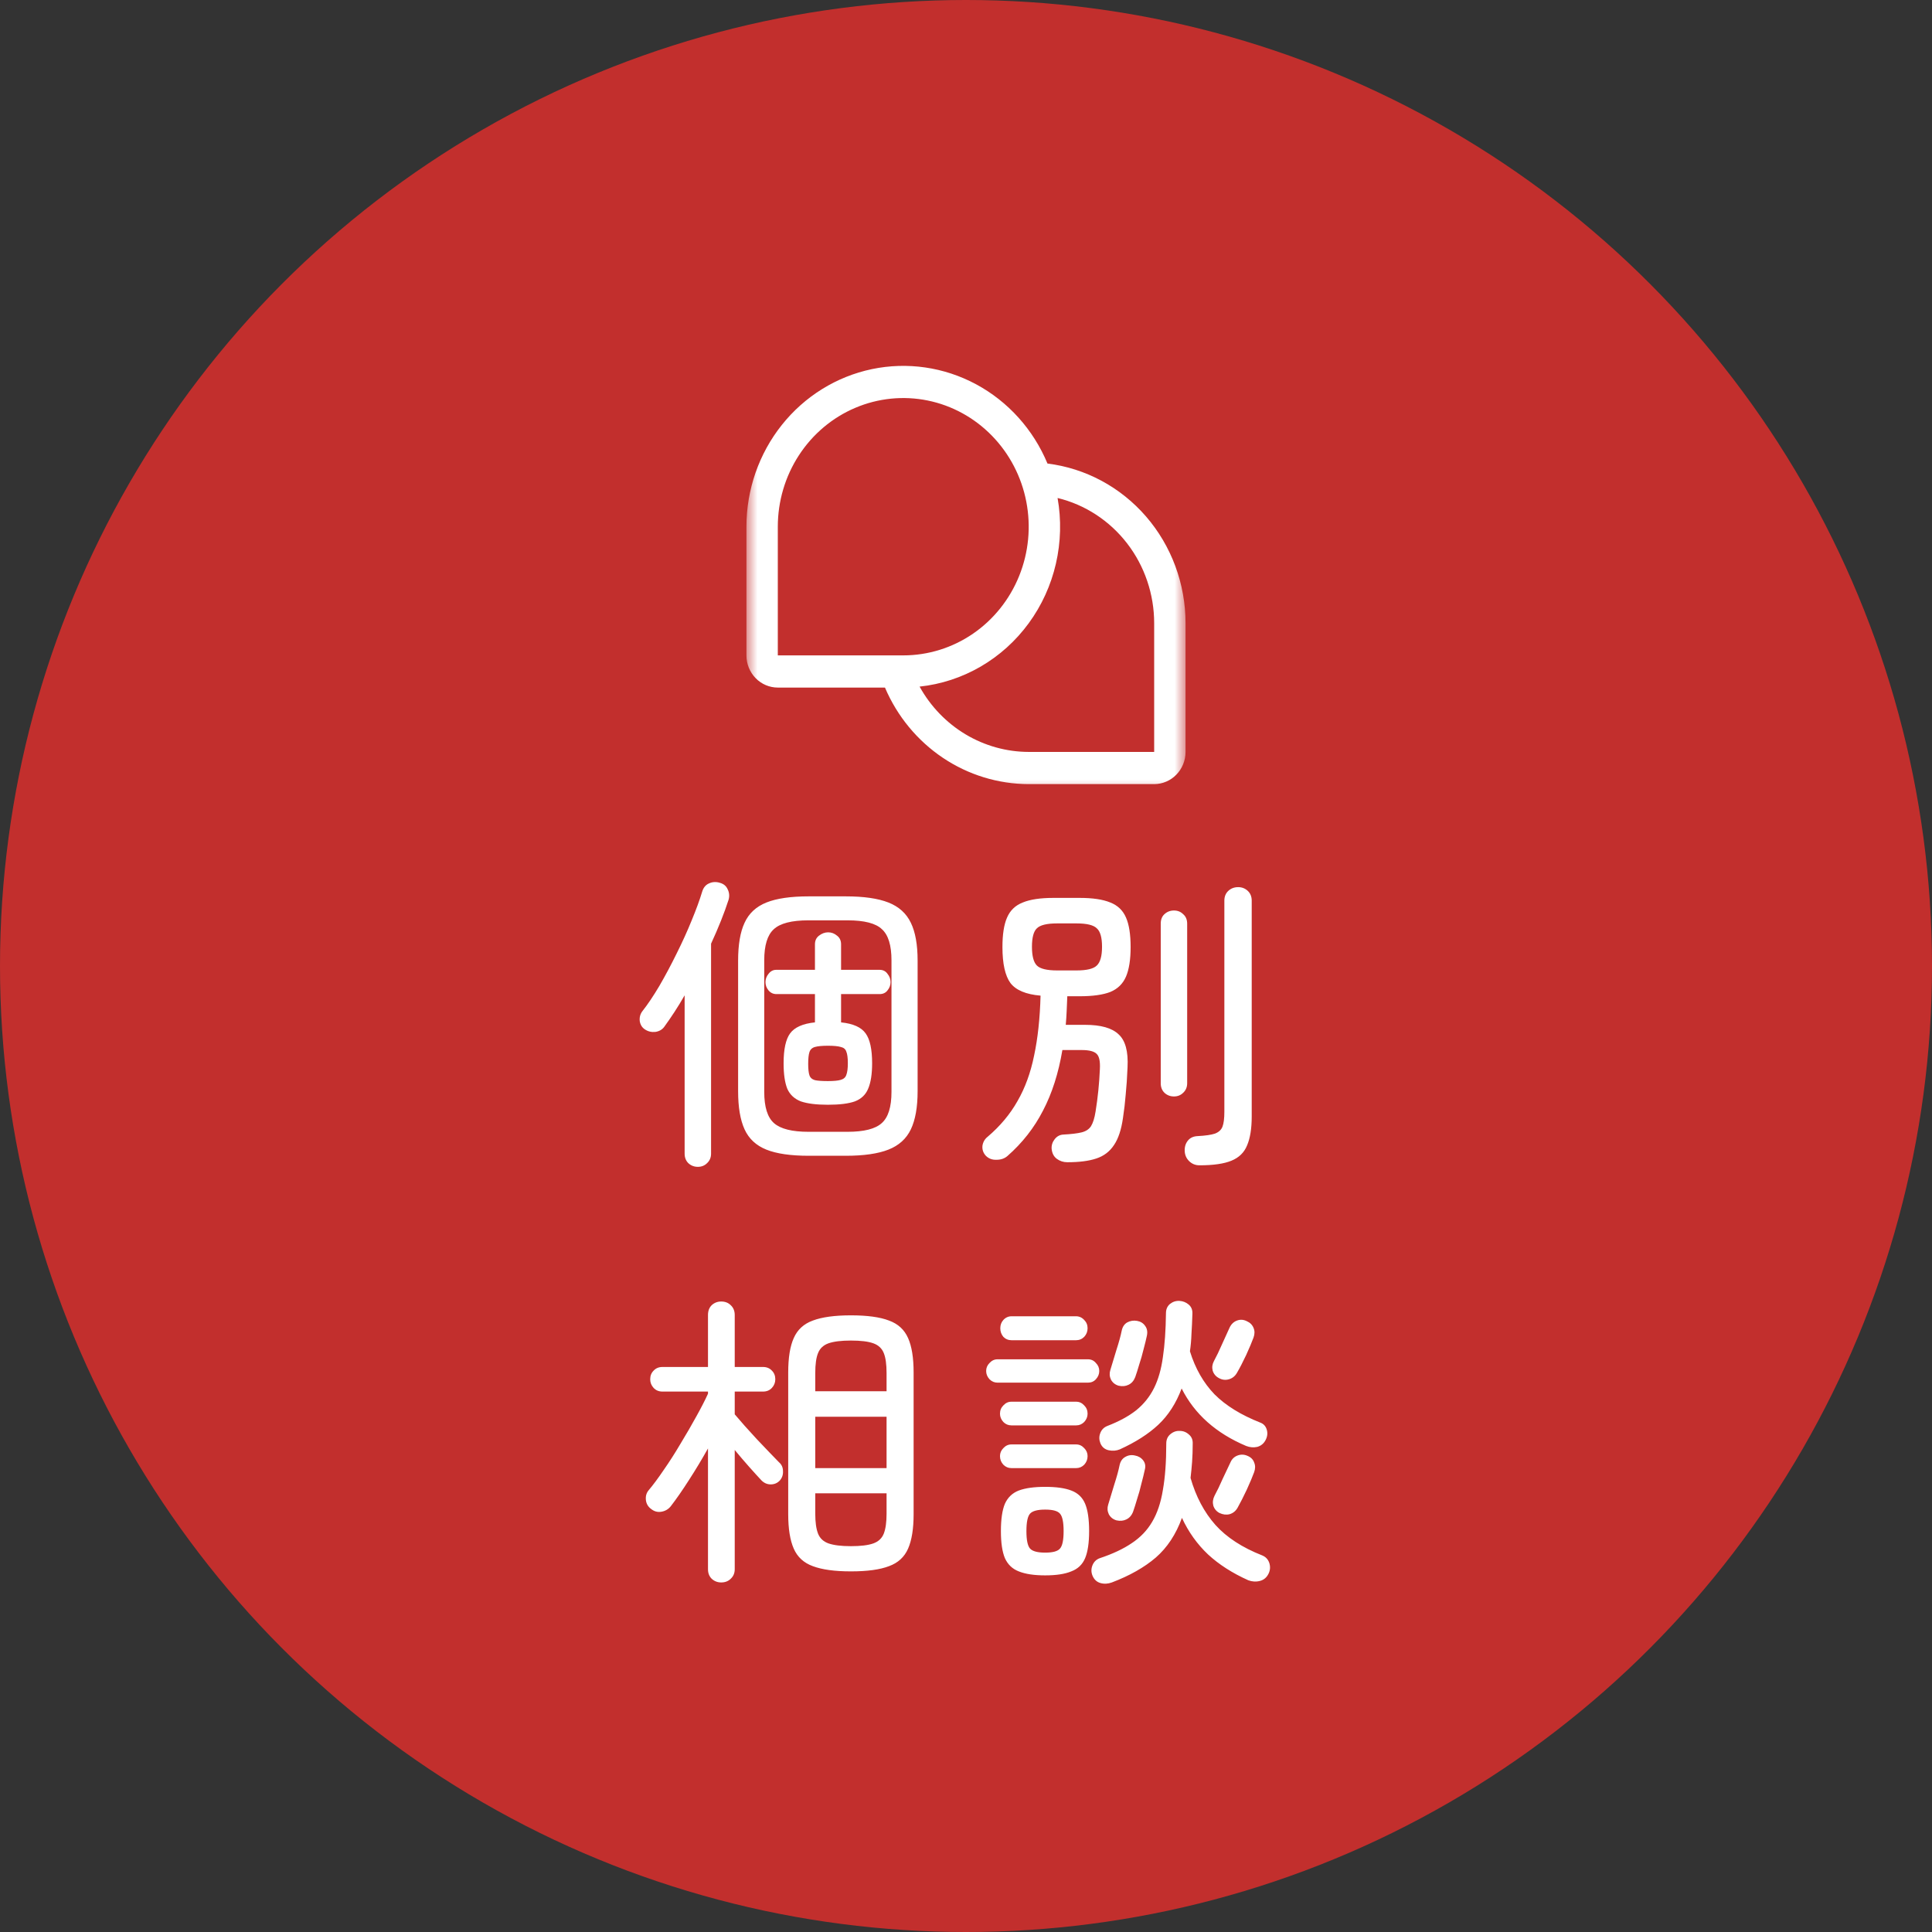 <svg width="88" height="88" viewBox="0 0 88 88" fill="none" xmlns="http://www.w3.org/2000/svg">
<rect x="0" y="0" width="88" height="88" fill="#333333" stroke="none"/>
<circle cx="44" cy="44" r="44" fill="#C22F2D"/>
<mask id="mask0_4515_2941" style="mask-type:luminance" maskUnits="userSpaceOnUse" x="34" y="15" width="20" height="22">
<path d="M54 15.932H34V36.447H54V15.932Z" fill="white"/>
</mask>
<g mask="url(#mask0_4515_2941)">
<path d="M47.711 21.114C47.065 19.562 45.916 18.287 44.459 17.503C43.001 16.719 41.325 16.476 39.713 16.813C38.101 17.151 36.652 18.049 35.611 19.356C34.57 20.663 34 22.299 33.999 23.986V29.852C33.999 30.241 34.15 30.614 34.418 30.889C34.686 31.164 35.049 31.318 35.428 31.318H40.309C40.866 32.624 41.782 33.735 42.945 34.516C44.107 35.296 45.466 35.713 46.856 35.715H52.571C52.95 35.715 53.313 35.56 53.581 35.285C53.849 35.01 54 34.638 54 34.249V28.387C54 26.596 53.36 24.867 52.202 23.527C51.043 22.187 49.446 21.329 47.713 21.114H47.711ZM35.428 23.992C35.428 22.832 35.763 21.699 36.391 20.735C37.019 19.771 37.911 19.02 38.955 18.577C39.999 18.133 41.148 18.017 42.257 18.243C43.365 18.469 44.383 19.027 45.182 19.847C45.981 20.667 46.526 21.711 46.746 22.848C46.967 23.985 46.854 25.163 46.421 26.235C45.989 27.305 45.256 28.221 44.317 28.865C43.377 29.509 42.272 29.852 41.142 29.852H35.428V23.992ZM52.571 34.249H46.857C45.846 34.247 44.854 33.971 43.981 33.449C43.108 32.926 42.385 32.176 41.886 31.274C42.864 31.17 43.81 30.86 44.666 30.363C45.522 29.866 46.268 29.193 46.858 28.386C47.448 27.58 47.869 26.657 48.095 25.675C48.321 24.694 48.347 23.675 48.171 22.683C49.423 22.986 50.539 23.715 51.338 24.75C52.137 25.785 52.571 27.067 52.571 28.387V34.249Z" fill="white"/>
</g>
<path d="M36.84 52.644C36.019 52.644 35.375 52.551 34.908 52.364C34.441 52.177 34.11 51.869 33.914 51.44C33.718 51.011 33.62 50.432 33.62 49.704V43.754C33.62 43.026 33.718 42.452 33.914 42.032C34.11 41.603 34.441 41.295 34.908 41.108C35.375 40.921 36.019 40.828 36.84 40.828H38.52C39.341 40.828 39.99 40.921 40.466 41.108C40.942 41.295 41.283 41.603 41.488 42.032C41.693 42.452 41.796 43.026 41.796 43.754V49.704C41.796 50.432 41.693 51.011 41.488 51.44C41.283 51.869 40.942 52.177 40.466 52.364C39.99 52.551 39.341 52.644 38.52 52.644H36.84ZM36.826 51.552H38.604C39.351 51.552 39.869 51.421 40.158 51.16C40.457 50.899 40.606 50.423 40.606 49.732V43.74C40.606 43.059 40.461 42.587 40.172 42.326C39.892 42.055 39.369 41.92 38.604 41.92H36.826C36.061 41.92 35.533 42.055 35.244 42.326C34.955 42.587 34.81 43.059 34.81 43.74V49.732C34.81 50.423 34.959 50.899 35.258 51.16C35.557 51.421 36.079 51.552 36.826 51.552ZM37.708 50.32C37.185 50.32 36.775 50.269 36.476 50.166C36.187 50.054 35.981 49.863 35.86 49.592C35.748 49.312 35.692 48.925 35.692 48.43C35.692 47.795 35.79 47.343 35.986 47.072C36.191 46.792 36.569 46.624 37.12 46.568V45.28H35.37C35.221 45.28 35.099 45.224 35.006 45.112C34.913 45 34.866 44.874 34.866 44.734C34.866 44.594 34.913 44.468 35.006 44.356C35.099 44.235 35.216 44.174 35.356 44.174H37.12V43.012C37.12 42.844 37.181 42.713 37.302 42.62C37.433 42.517 37.573 42.466 37.722 42.466C37.871 42.466 38.007 42.517 38.128 42.62C38.249 42.713 38.31 42.844 38.31 43.012V44.174H40.06C40.219 44.174 40.34 44.235 40.424 44.356C40.517 44.468 40.564 44.594 40.564 44.734C40.564 44.874 40.517 45 40.424 45.112C40.34 45.224 40.219 45.28 40.06 45.28H38.31V46.568C38.861 46.624 39.234 46.792 39.43 47.072C39.626 47.343 39.724 47.795 39.724 48.43C39.724 48.925 39.663 49.312 39.542 49.592C39.43 49.863 39.229 50.054 38.94 50.166C38.651 50.269 38.24 50.32 37.708 50.32ZM31.786 53.148C31.618 53.148 31.473 53.092 31.352 52.98C31.24 52.868 31.184 52.723 31.184 52.546V45.336C31.035 45.597 30.881 45.849 30.722 46.092C30.563 46.335 30.409 46.559 30.26 46.764C30.167 46.895 30.031 46.974 29.854 47.002C29.677 47.021 29.518 46.983 29.378 46.89C29.247 46.806 29.168 46.68 29.14 46.512C29.121 46.335 29.163 46.181 29.266 46.05C29.509 45.742 29.765 45.359 30.036 44.902C30.307 44.435 30.568 43.945 30.82 43.432C31.081 42.909 31.31 42.405 31.506 41.92C31.711 41.425 31.87 40.991 31.982 40.618C32.038 40.431 32.141 40.305 32.29 40.24C32.449 40.165 32.617 40.156 32.794 40.212C32.962 40.259 33.079 40.357 33.144 40.506C33.219 40.655 33.233 40.814 33.186 40.982C32.99 41.589 32.724 42.256 32.388 42.984V52.546C32.388 52.723 32.327 52.868 32.206 52.98C32.094 53.092 31.954 53.148 31.786 53.148ZM37.708 49.242C37.979 49.242 38.175 49.223 38.296 49.186C38.427 49.149 38.511 49.074 38.548 48.962C38.595 48.841 38.618 48.663 38.618 48.43C38.618 48.187 38.595 48.01 38.548 47.898C38.511 47.786 38.427 47.716 38.296 47.688C38.175 47.651 37.979 47.632 37.708 47.632C37.447 47.632 37.251 47.651 37.12 47.688C36.989 47.725 36.905 47.805 36.868 47.926C36.831 48.038 36.812 48.215 36.812 48.458C36.812 48.691 36.831 48.864 36.868 48.976C36.905 49.088 36.989 49.163 37.12 49.2C37.251 49.228 37.447 49.242 37.708 49.242ZM48.614 52.938C48.437 52.938 48.278 52.887 48.138 52.784C47.998 52.681 47.919 52.527 47.9 52.322C47.891 52.163 47.937 52.019 48.04 51.888C48.143 51.757 48.273 51.687 48.432 51.678C48.787 51.659 49.062 51.627 49.258 51.58C49.454 51.533 49.599 51.44 49.692 51.3C49.785 51.151 49.855 50.927 49.902 50.628C50.005 49.993 50.07 49.349 50.098 48.696C50.117 48.351 50.07 48.122 49.958 48.01C49.846 47.889 49.617 47.828 49.272 47.828H48.39C48.213 48.883 47.919 49.802 47.508 50.586C47.107 51.37 46.565 52.061 45.884 52.658C45.753 52.77 45.59 52.826 45.394 52.826C45.198 52.835 45.035 52.775 44.904 52.644C44.783 52.513 44.731 52.359 44.75 52.182C44.778 52.014 44.857 51.879 44.988 51.776C45.557 51.291 46.01 50.749 46.346 50.152C46.691 49.555 46.943 48.864 47.102 48.08C47.27 47.296 47.368 46.386 47.396 45.35C46.733 45.294 46.276 45.103 46.024 44.776C45.781 44.44 45.66 43.894 45.66 43.138C45.66 42.559 45.73 42.111 45.87 41.794C46.01 41.467 46.248 41.239 46.584 41.108C46.92 40.968 47.387 40.898 47.984 40.898H49.174C49.771 40.898 50.238 40.968 50.574 41.108C50.91 41.239 51.148 41.467 51.288 41.794C51.428 42.111 51.498 42.559 51.498 43.138C51.498 43.707 51.428 44.155 51.288 44.482C51.148 44.809 50.91 45.042 50.574 45.182C50.238 45.313 49.771 45.378 49.174 45.378H48.614C48.605 45.602 48.595 45.821 48.586 46.036C48.577 46.251 48.563 46.465 48.544 46.68H49.426C50.145 46.68 50.653 46.825 50.952 47.114C51.26 47.394 51.395 47.893 51.358 48.612C51.339 49.079 51.311 49.494 51.274 49.858C51.246 50.213 51.204 50.572 51.148 50.936C51.073 51.459 50.938 51.865 50.742 52.154C50.546 52.453 50.275 52.658 49.93 52.77C49.594 52.882 49.155 52.938 48.614 52.938ZM54.634 53.078C54.447 53.078 54.289 53.013 54.158 52.882C54.037 52.761 53.971 52.611 53.962 52.434C53.953 52.247 53.999 52.089 54.102 51.958C54.205 51.827 54.354 51.757 54.55 51.748C54.905 51.729 55.166 51.692 55.334 51.636C55.511 51.571 55.628 51.463 55.684 51.314C55.74 51.165 55.768 50.941 55.768 50.642V41.024C55.768 40.837 55.829 40.688 55.95 40.576C56.071 40.464 56.221 40.408 56.398 40.408C56.566 40.408 56.711 40.464 56.832 40.576C56.953 40.688 57.014 40.837 57.014 41.024V50.852C57.014 51.403 56.944 51.841 56.804 52.168C56.673 52.495 56.435 52.728 56.09 52.868C55.754 53.008 55.269 53.078 54.634 53.078ZM53.472 49.942C53.304 49.942 53.159 49.886 53.038 49.774C52.926 49.662 52.87 49.517 52.87 49.34V42.074C52.87 41.887 52.926 41.743 53.038 41.64C53.159 41.528 53.304 41.472 53.472 41.472C53.64 41.472 53.78 41.528 53.892 41.64C54.013 41.743 54.074 41.887 54.074 42.074V49.34C54.074 49.517 54.013 49.662 53.892 49.774C53.78 49.886 53.64 49.942 53.472 49.942ZM48.152 44.202H49.034C49.501 44.202 49.809 44.127 49.958 43.978C50.117 43.829 50.196 43.544 50.196 43.124C50.196 42.704 50.117 42.424 49.958 42.284C49.809 42.135 49.501 42.06 49.034 42.06H48.152C47.685 42.06 47.377 42.135 47.228 42.284C47.079 42.424 47.004 42.704 47.004 43.124C47.004 43.544 47.079 43.829 47.228 43.978C47.377 44.127 47.685 44.202 48.152 44.202ZM38.758 71.574C38.021 71.574 37.442 71.495 37.022 71.336C36.611 71.187 36.322 70.921 36.154 70.538C35.986 70.155 35.902 69.633 35.902 68.97V62.516C35.902 61.844 35.986 61.321 36.154 60.948C36.322 60.565 36.611 60.299 37.022 60.15C37.442 59.991 38.021 59.912 38.758 59.912C39.505 59.912 40.083 59.991 40.494 60.15C40.905 60.299 41.194 60.565 41.362 60.948C41.53 61.321 41.614 61.844 41.614 62.516V68.97C41.614 69.633 41.53 70.155 41.362 70.538C41.194 70.921 40.905 71.187 40.494 71.336C40.083 71.495 39.505 71.574 38.758 71.574ZM32.85 72.078C32.682 72.078 32.537 72.022 32.416 71.91C32.304 71.798 32.248 71.653 32.248 71.476V65.974C31.977 66.459 31.688 66.94 31.38 67.416C31.081 67.883 30.806 68.279 30.554 68.606C30.442 68.746 30.297 68.83 30.12 68.858C29.952 68.886 29.798 68.844 29.658 68.732C29.518 68.629 29.439 68.494 29.42 68.326C29.401 68.149 29.443 67.999 29.546 67.878C29.751 67.635 29.98 67.327 30.232 66.954C30.493 66.581 30.75 66.179 31.002 65.75C31.263 65.321 31.501 64.91 31.716 64.518C31.94 64.117 32.117 63.771 32.248 63.482V63.384H30.176C30.008 63.384 29.873 63.328 29.77 63.216C29.667 63.104 29.616 62.973 29.616 62.824C29.616 62.665 29.667 62.535 29.77 62.432C29.873 62.32 30.008 62.264 30.176 62.264H32.248V59.898C32.248 59.711 32.304 59.562 32.416 59.45C32.537 59.338 32.682 59.282 32.85 59.282C33.027 59.282 33.172 59.338 33.284 59.45C33.405 59.562 33.466 59.711 33.466 59.898V62.264H34.754C34.922 62.264 35.057 62.32 35.16 62.432C35.263 62.535 35.314 62.665 35.314 62.824C35.314 62.973 35.263 63.104 35.16 63.216C35.057 63.328 34.922 63.384 34.754 63.384H33.466V64.42C33.587 64.56 33.737 64.733 33.914 64.938C34.091 65.134 34.278 65.339 34.474 65.554C34.679 65.769 34.871 65.969 35.048 66.156C35.225 66.343 35.37 66.492 35.482 66.604C35.603 66.707 35.664 66.842 35.664 67.01C35.673 67.169 35.627 67.309 35.524 67.43C35.412 67.551 35.272 67.612 35.104 67.612C34.945 67.612 34.805 67.551 34.684 67.43C34.535 67.271 34.348 67.066 34.124 66.814C33.9 66.562 33.681 66.305 33.466 66.044V71.476C33.466 71.653 33.405 71.798 33.284 71.91C33.172 72.022 33.027 72.078 32.85 72.078ZM37.134 66.87H40.382V64.532H37.134V66.87ZM38.758 70.426C39.206 70.426 39.547 70.384 39.78 70.3C40.013 70.216 40.172 70.067 40.256 69.852C40.34 69.637 40.382 69.334 40.382 68.942V68.018H37.134V68.942C37.134 69.334 37.176 69.637 37.26 69.852C37.344 70.067 37.503 70.216 37.736 70.3C37.979 70.384 38.319 70.426 38.758 70.426ZM37.134 63.37H40.382V62.544C40.382 62.143 40.34 61.839 40.256 61.634C40.172 61.419 40.013 61.27 39.78 61.186C39.547 61.102 39.206 61.06 38.758 61.06C38.319 61.06 37.979 61.102 37.736 61.186C37.503 61.27 37.344 61.419 37.26 61.634C37.176 61.839 37.134 62.143 37.134 62.544V63.37ZM50.644 72.078C50.467 72.143 50.294 72.153 50.126 72.106C49.958 72.059 49.837 71.947 49.762 71.77C49.697 71.611 49.697 71.453 49.762 71.294C49.827 71.135 49.939 71.028 50.098 70.972C50.686 70.776 51.171 70.547 51.554 70.286C51.946 70.025 52.254 69.703 52.478 69.32C52.711 68.928 52.875 68.443 52.968 67.864C53.071 67.285 53.122 66.581 53.122 65.75C53.122 65.573 53.183 65.433 53.304 65.33C53.435 65.218 53.579 65.167 53.738 65.176C53.897 65.176 54.037 65.232 54.158 65.344C54.279 65.447 54.335 65.587 54.326 65.764C54.326 66.053 54.317 66.329 54.298 66.59C54.279 66.842 54.256 67.085 54.228 67.318C54.471 68.167 54.849 68.881 55.362 69.46C55.875 70.029 56.585 70.491 57.49 70.846C57.649 70.911 57.756 71.023 57.812 71.182C57.868 71.35 57.859 71.513 57.784 71.672C57.7 71.849 57.569 71.961 57.392 72.008C57.215 72.055 57.037 72.045 56.86 71.98C56.132 71.653 55.521 71.261 55.026 70.804C54.531 70.337 54.135 69.782 53.836 69.138C53.565 69.885 53.169 70.487 52.646 70.944C52.123 71.392 51.456 71.77 50.644 72.078ZM51.008 66.016C50.849 66.081 50.681 66.095 50.504 66.058C50.327 66.021 50.201 65.918 50.126 65.75C50.061 65.591 50.056 65.437 50.112 65.288C50.168 65.129 50.275 65.017 50.434 64.952C50.966 64.747 51.405 64.509 51.75 64.238C52.095 63.958 52.366 63.622 52.562 63.23C52.758 62.838 52.893 62.367 52.968 61.816C53.052 61.256 53.099 60.589 53.108 59.814C53.108 59.637 53.169 59.497 53.29 59.394C53.421 59.291 53.565 59.245 53.724 59.254C53.883 59.263 54.023 59.319 54.144 59.422C54.265 59.525 54.321 59.665 54.312 59.842C54.303 60.159 54.289 60.463 54.27 60.752C54.261 61.032 54.237 61.298 54.2 61.55C54.443 62.334 54.816 62.987 55.32 63.51C55.833 64.023 56.529 64.453 57.406 64.798C57.555 64.854 57.653 64.961 57.7 65.12C57.747 65.279 57.728 65.437 57.644 65.596C57.56 65.755 57.434 65.857 57.266 65.904C57.098 65.941 56.93 65.927 56.762 65.862C55.39 65.283 54.41 64.411 53.822 63.244C53.57 63.916 53.215 64.467 52.758 64.896C52.31 65.316 51.727 65.689 51.008 66.016ZM47.606 71.756C47.102 71.756 46.701 71.695 46.402 71.574C46.113 71.462 45.903 71.261 45.772 70.972C45.651 70.683 45.59 70.272 45.59 69.74C45.59 69.199 45.651 68.783 45.772 68.494C45.903 68.205 46.113 68.004 46.402 67.892C46.701 67.78 47.102 67.724 47.606 67.724C48.11 67.724 48.507 67.78 48.796 67.892C49.095 68.004 49.305 68.205 49.426 68.494C49.547 68.783 49.608 69.199 49.608 69.74C49.608 70.272 49.547 70.683 49.426 70.972C49.305 71.261 49.095 71.462 48.796 71.574C48.507 71.695 48.11 71.756 47.606 71.756ZM45.436 62.978C45.296 62.978 45.175 62.927 45.072 62.824C44.969 62.712 44.918 62.586 44.918 62.446C44.918 62.306 44.969 62.185 45.072 62.082C45.175 61.97 45.296 61.914 45.436 61.914H49.552C49.701 61.914 49.823 61.97 49.916 62.082C50.019 62.185 50.07 62.306 50.07 62.446C50.07 62.586 50.019 62.712 49.916 62.824C49.823 62.927 49.701 62.978 49.552 62.978H45.436ZM46.08 61.046C45.931 61.046 45.805 60.995 45.702 60.892C45.609 60.78 45.562 60.649 45.562 60.5C45.562 60.351 45.609 60.225 45.702 60.122C45.805 60.01 45.931 59.954 46.08 59.954H49.006C49.155 59.954 49.281 60.01 49.384 60.122C49.487 60.225 49.538 60.351 49.538 60.5C49.538 60.649 49.487 60.78 49.384 60.892C49.281 60.995 49.155 61.046 49.006 61.046H46.08ZM46.066 66.87C45.926 66.87 45.805 66.819 45.702 66.716C45.599 66.604 45.548 66.473 45.548 66.324C45.548 66.184 45.599 66.063 45.702 65.96C45.805 65.848 45.926 65.792 46.066 65.792H49.02C49.16 65.792 49.281 65.848 49.384 65.96C49.487 66.063 49.538 66.184 49.538 66.324C49.538 66.473 49.487 66.604 49.384 66.716C49.281 66.819 49.16 66.87 49.02 66.87H46.066ZM46.066 64.924C45.926 64.924 45.805 64.873 45.702 64.77C45.599 64.658 45.548 64.532 45.548 64.392C45.548 64.243 45.599 64.117 45.702 64.014C45.805 63.902 45.926 63.846 46.066 63.846H49.02C49.16 63.846 49.281 63.902 49.384 64.014C49.487 64.117 49.538 64.243 49.538 64.392C49.538 64.532 49.487 64.658 49.384 64.77C49.281 64.873 49.16 64.924 49.02 64.924H46.066ZM50.854 69.25C50.695 69.203 50.579 69.11 50.504 68.97C50.439 68.83 50.429 68.685 50.476 68.536C50.56 68.265 50.653 67.957 50.756 67.612C50.868 67.267 50.947 66.977 50.994 66.744C51.031 66.567 51.115 66.441 51.246 66.366C51.386 66.282 51.535 66.259 51.694 66.296C51.853 66.324 51.979 66.399 52.072 66.52C52.165 66.641 52.189 66.786 52.142 66.954C52.105 67.131 52.053 67.341 51.988 67.584C51.932 67.827 51.867 68.06 51.792 68.284C51.727 68.508 51.666 68.699 51.61 68.858C51.545 69.026 51.442 69.143 51.302 69.208C51.171 69.273 51.022 69.287 50.854 69.25ZM50.952 63.118C50.793 63.071 50.677 62.978 50.602 62.838C50.537 62.698 50.527 62.553 50.574 62.404C50.658 62.133 50.751 61.825 50.854 61.48C50.966 61.135 51.045 60.845 51.092 60.612C51.129 60.435 51.213 60.309 51.344 60.234C51.484 60.159 51.633 60.136 51.792 60.164C51.951 60.192 52.072 60.267 52.156 60.388C52.249 60.509 52.277 60.659 52.24 60.836C52.203 61.013 52.151 61.223 52.086 61.466C52.03 61.699 51.965 61.928 51.89 62.152C51.825 62.376 51.764 62.567 51.708 62.726C51.643 62.894 51.54 63.011 51.4 63.076C51.269 63.141 51.12 63.155 50.952 63.118ZM55.544 68.914C55.404 68.839 55.311 68.727 55.264 68.578C55.227 68.429 55.245 68.279 55.32 68.13C55.441 67.906 55.563 67.654 55.684 67.374C55.815 67.094 55.936 66.837 56.048 66.604C56.113 66.455 56.221 66.352 56.37 66.296C56.519 66.24 56.669 66.245 56.818 66.31C56.977 66.375 57.079 66.478 57.126 66.618C57.182 66.749 57.182 66.893 57.126 67.052C57.051 67.257 56.939 67.523 56.79 67.85C56.641 68.167 56.501 68.443 56.37 68.676C56.286 68.825 56.165 68.923 56.006 68.97C55.857 69.007 55.703 68.989 55.544 68.914ZM55.516 62.768C55.376 62.693 55.283 62.581 55.236 62.432C55.199 62.283 55.217 62.138 55.292 61.998C55.413 61.774 55.535 61.522 55.656 61.242C55.787 60.962 55.903 60.705 56.006 60.472C56.081 60.313 56.193 60.206 56.342 60.15C56.491 60.094 56.641 60.103 56.79 60.178C56.939 60.243 57.042 60.346 57.098 60.486C57.154 60.617 57.154 60.761 57.098 60.92C57.023 61.125 56.911 61.391 56.762 61.718C56.613 62.035 56.473 62.306 56.342 62.53C56.258 62.679 56.137 62.777 55.978 62.824C55.819 62.871 55.665 62.852 55.516 62.768ZM47.606 70.72C47.951 70.72 48.175 70.659 48.278 70.538C48.39 70.417 48.446 70.151 48.446 69.74C48.446 69.329 48.39 69.063 48.278 68.942C48.175 68.821 47.951 68.76 47.606 68.76C47.261 68.76 47.032 68.821 46.92 68.942C46.808 69.063 46.752 69.329 46.752 69.74C46.752 70.151 46.808 70.417 46.92 70.538C47.032 70.659 47.261 70.72 47.606 70.72Z" fill="white"/>
</svg>
